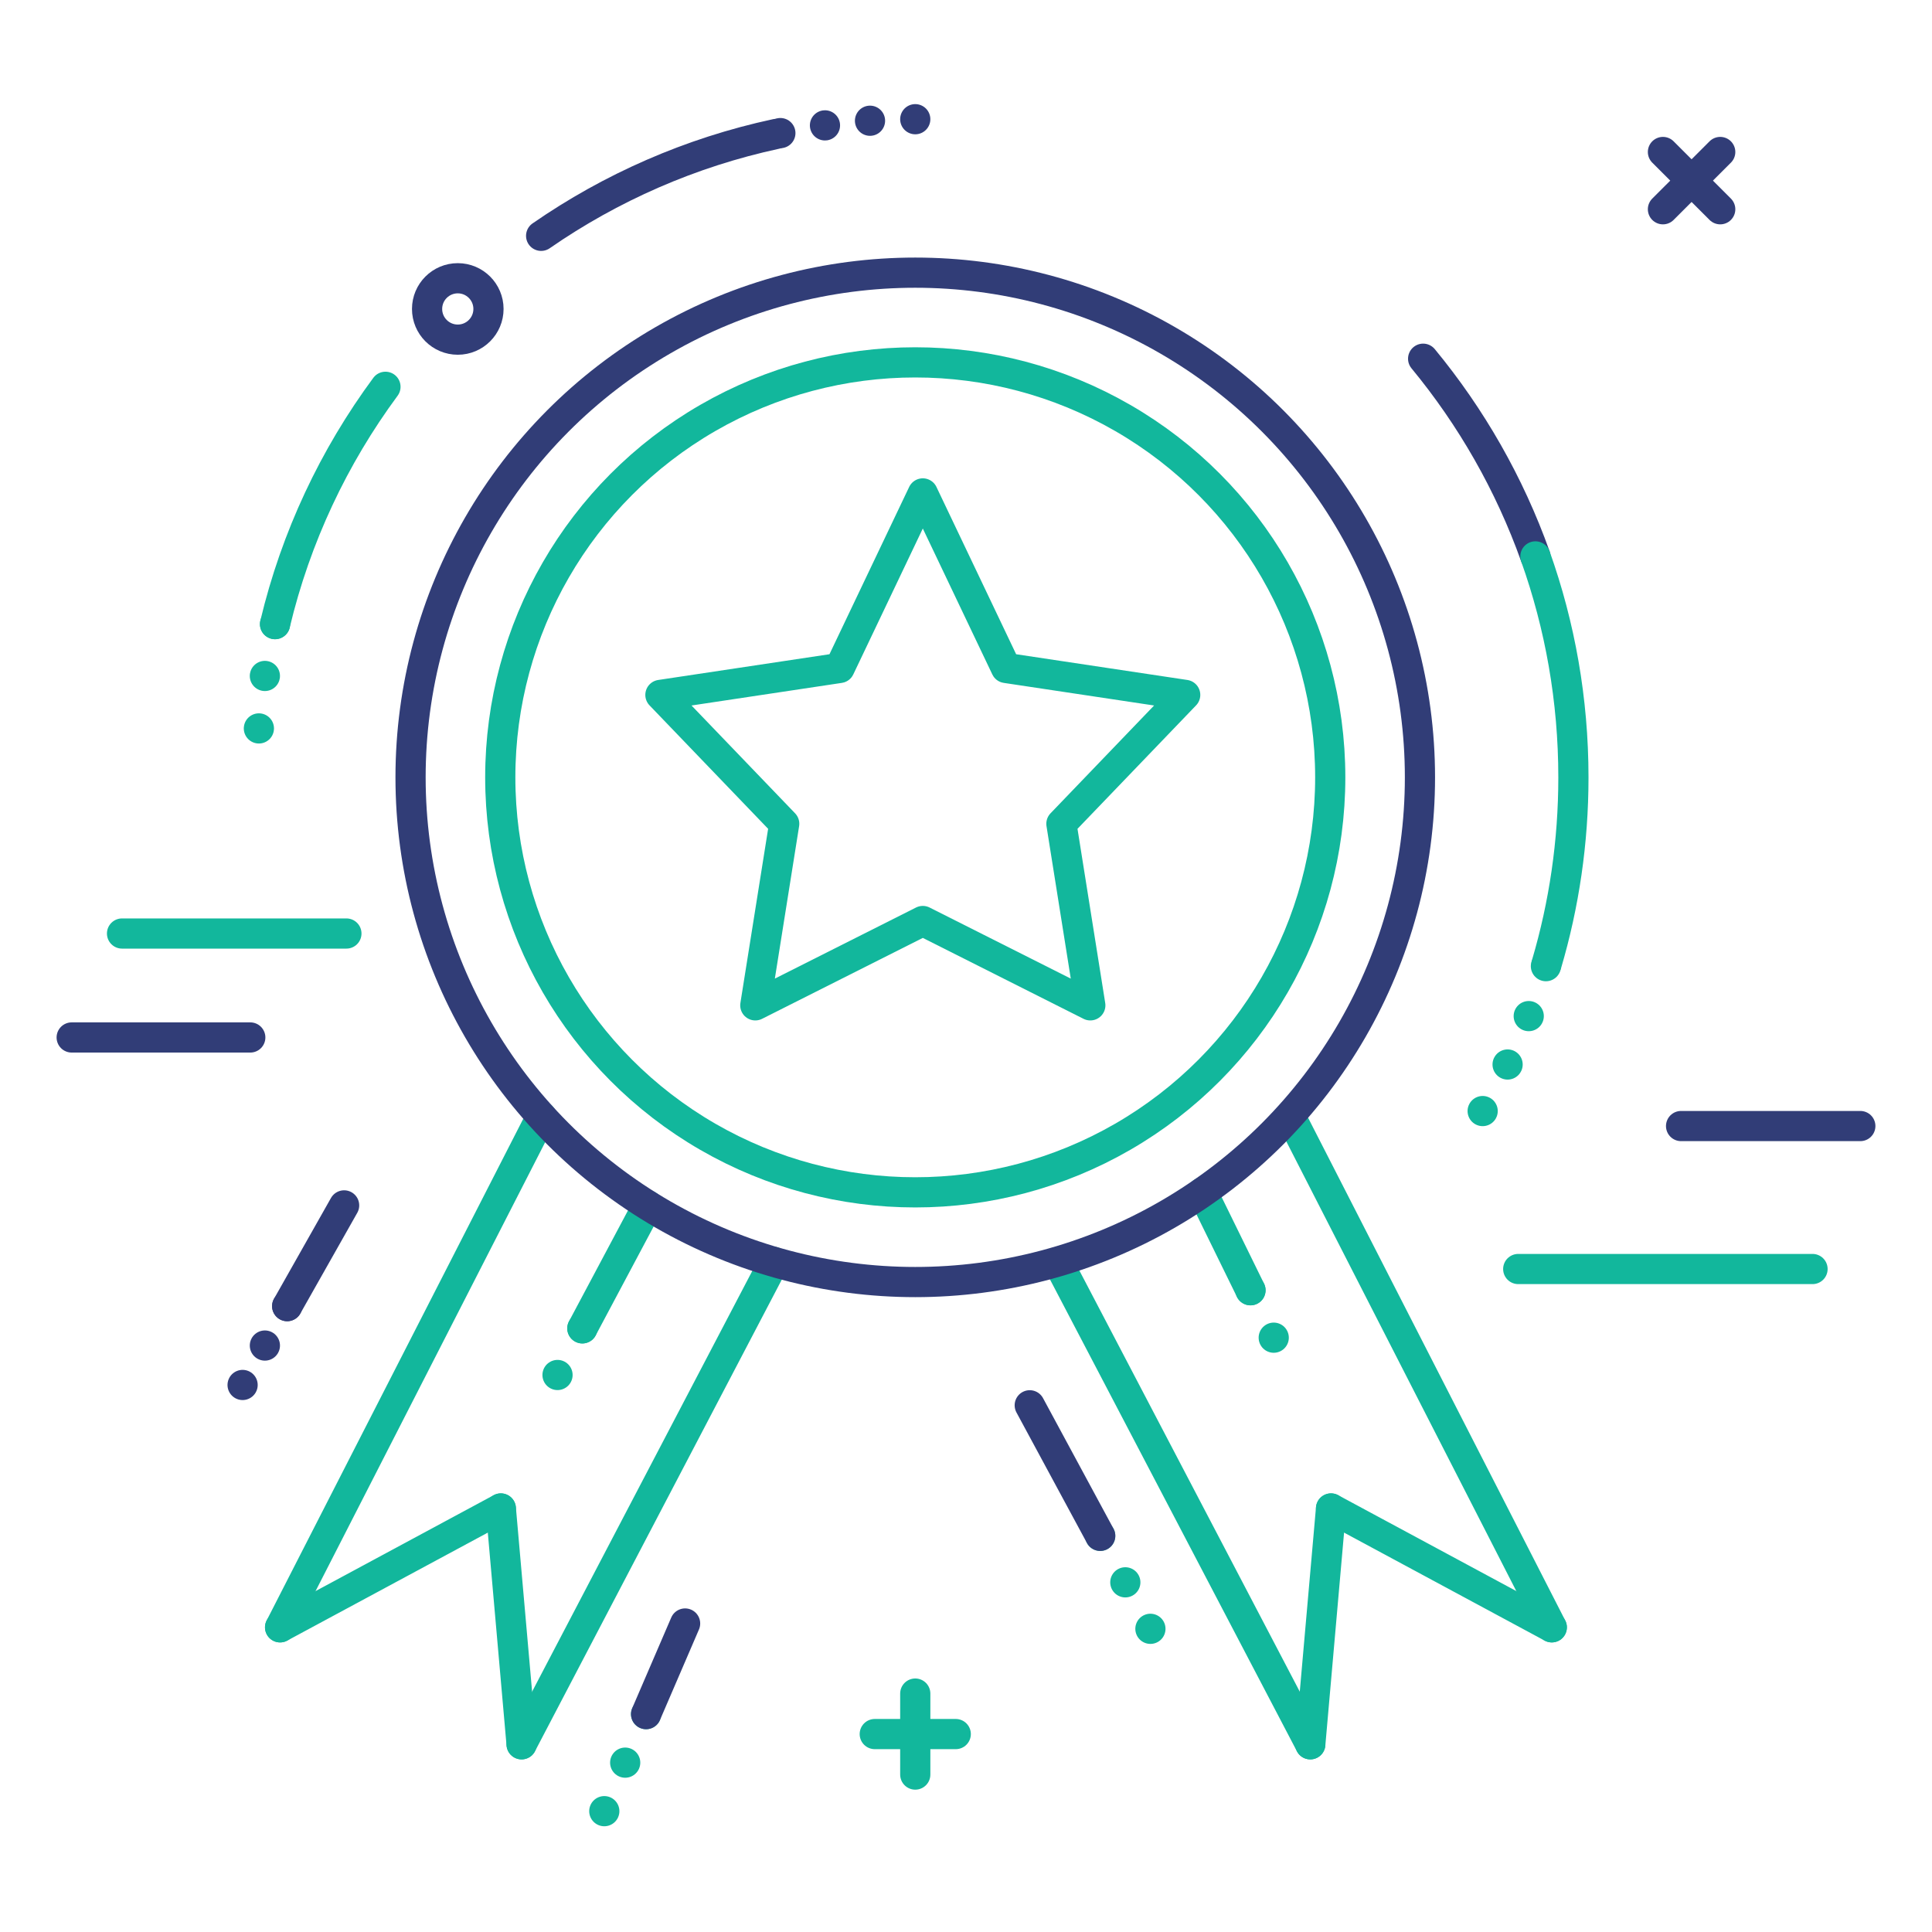 <?xml version="1.0" encoding="iso-8859-1"?>
<!-- Generator: Adobe Illustrator 23.0.4, SVG Export Plug-In . SVG Version: 6.00 Build 0)  -->
<svg version="1.1" id="Layer_1" xmlns="http://www.w3.org/2000/svg" xmlns:xlink="http://www.w3.org/1999/xlink" x="0px" y="0px"
	 viewBox="0 0 256 256" style="enable-background:new 0 0 256 256;" xml:space="preserve">
<style type="text/css">
	.st0{fill:none;stroke:#12B79C;stroke-width:4;stroke-linecap:round;stroke-miterlimit:10;stroke-dasharray:0,0,0,7;}
	.st1{fill:none;stroke:#12B79C;stroke-width:4;stroke-linecap:round;stroke-linejoin:round;stroke-miterlimit:10;}
	.st2{fill:none;stroke:#313D77;stroke-width:4;stroke-linecap:round;stroke-linejoin:round;stroke-miterlimit:10;}
	
		.st3{fill:none;stroke:#313D77;stroke-width:4;stroke-linecap:round;stroke-linejoin:round;stroke-miterlimit:10;stroke-dasharray:0,0,0,6;}
	.st4{fill:none;stroke:#12B79C;stroke-width:4;stroke-linecap:round;stroke-miterlimit:10;}
	.st5{fill:none;stroke:#313D77;stroke-width:4;stroke-linecap:round;stroke-miterlimit:10;}
</style>
<g>
	<path class="st0" d="M36.443,82.699c-1.553,6.515-2.376,13.314-2.376,20.306"/>
	<path class="st1" d="M51.075,51.252c-6.833,9.253-11.88,19.904-14.632,31.446"/>
	<path class="st2" d="M102.828,17.751c-11.354,2.445-21.887,7.102-31.125,13.497"/>
	<path class="st3" d="M121.276,15.795c-6.33,0-12.502,0.675-18.448,1.956"/>
	<path class="st2" d="M203.449,73.726c-3.43-9.624-8.5-18.468-14.877-26.194"/>
	<path class="st4" d="M204.933,127.718c2.312-7.834,3.552-16.129,3.552-24.714c0-10.271-1.775-20.128-5.036-29.278"/>
	<path class="st0" d="M196.46,147.221c3.576-6.068,6.439-12.608,8.473-19.503"/>
	<circle class="st1" cx="121.276" cy="103.004" r="54.988"/>
	<g>
		<line class="st4" x1="71.74" y1="147.932" x2="37.113" y2="215.629"/>
		<line class="st4" x1="37.113" y1="215.629" x2="66.363" y2="199.879"/>
		<line class="st4" x1="66.363" y1="199.879" x2="69.113" y2="231.129"/>
		<line class="st4" x1="69.113" y1="231.129" x2="102.558" y2="167.221"/>
	</g>
	<g>
		<line class="st4" x1="170.993" y1="147.932" x2="205.62" y2="215.629"/>
		<line class="st4" x1="205.62" y1="215.629" x2="176.369" y2="199.879"/>
		<line class="st4" x1="176.369" y1="199.879" x2="173.62" y2="231.129"/>
		<line class="st4" x1="173.62" y1="231.129" x2="140.174" y2="167.221"/>
	</g>
	<g>
		<polygon class="st1" points="140.642,109.154 157.045,92.079 133.295,88.508 122.277,65.38 111.258,88.508 87.508,92.079 
			103.912,109.154 100.082,133.213 122.277,122.038 144.472,133.213 		"/>
	</g>
	<g>
		<line class="st5" x1="220.348" y1="27.728" x2="227.939" y2="20.139"/>
		<line class="st5" x1="220.348" y1="20.139" x2="227.939" y2="27.728"/>
	</g>
	<g>
		<line class="st4" x1="121.277" y1="235.139" x2="121.277" y2="224.407"/>
		<line class="st4" x1="115.91" y1="229.773" x2="126.642" y2="229.773"/>
	</g>
	<line class="st0" x1="77.164" y1="176.014" x2="71.74" y2="186.204"/>
	<line class="st4" x1="85.835" y1="159.721" x2="77.164" y2="176.014"/>
	<line class="st0" x1="165.695" y1="170.964" x2="170.996" y2="181.78"/>
	<line class="st4" x1="159.337" y1="157.993" x2="165.695" y2="170.964"/>
	<circle class="st2" cx="121.276" cy="103.004" r="66.875"/>
	<line class="st3" x1="38.052" y1="173.069" x2="30.093" y2="187.146"/>
	<line class="st2" x1="45.599" y1="159.721" x2="38.052" y2="173.069"/>
	<line class="st0" x1="145.785" y1="203.507" x2="153.78" y2="218.316"/>
	<line class="st2" x1="136.446" y1="186.208" x2="145.785" y2="203.507"/>
	<line class="st0" x1="85.609" y1="227.13" x2="79.98" y2="240.205"/>
	<line class="st2" x1="90.78" y1="215.122" x2="85.609" y2="227.13"/>
	<path class="st2" d="M64.726,40.938c0,2.246-1.821,4.067-4.068,4.067c-2.247,0-4.068-1.821-4.068-4.067
		c0-2.247,1.821-4.068,4.068-4.068C62.905,36.87,64.726,38.691,64.726,40.938z"/>
	<line class="st4" x1="201.173" y1="168.151" x2="240.17" y2="168.151"/>
	<line class="st2" x1="222.751" y1="149.207" x2="246.502" y2="149.207"/>
	<line class="st2" x1="33.164" y1="137.47" x2="9.498" y2="137.47"/>
	<line class="st1" x1="45.9" y1="123.696" x2="16.17" y2="123.696"/>
</g>
</svg>
